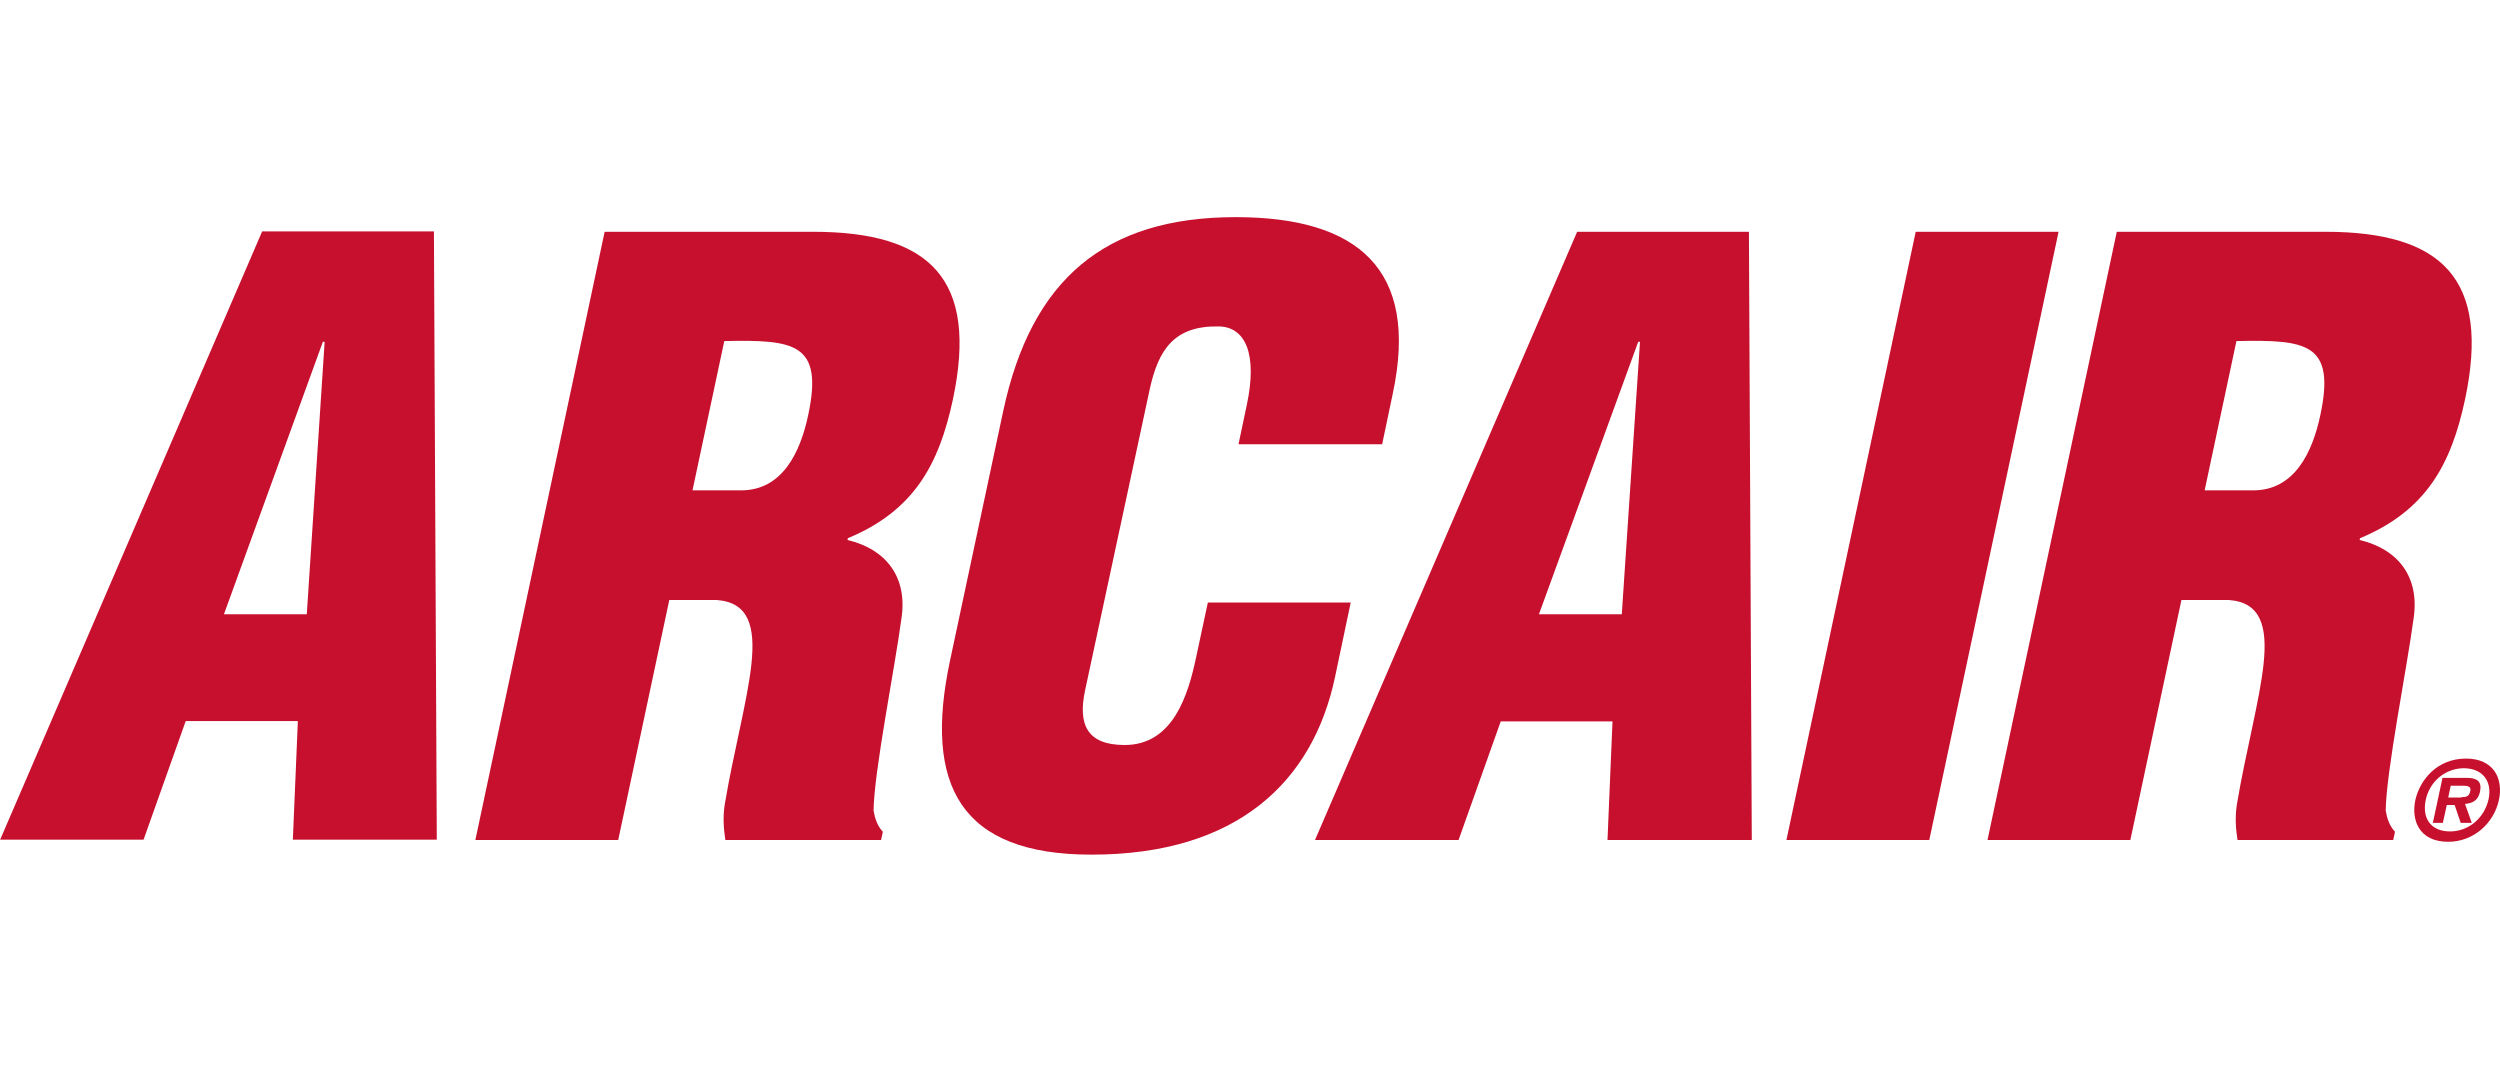 <?xml version="1.0" encoding="UTF-8"?> <!-- Generator: Adobe Illustrator 23.0.5, SVG Export Plug-In . SVG Version: 6.00 Build 0) --> <svg xmlns="http://www.w3.org/2000/svg" xmlns:xlink="http://www.w3.org/1999/xlink" version="1.1" id="Layer_1" x="0px" y="0px" viewBox="0 0 700 300" style="enable-background:new 0 0 700 300;" xml:space="preserve"> <g> <path style="fill:#C7102E;" d="M0,235.2L73.4,64.8h48.1l0.8,170.3H82l1.4-33.2H52l-11.8,33.2H0z M90.9,95.7h-0.5L62.7,172h23.2 L90.9,95.7z"></path> <path style="fill:#C7102E;" d="M173.1,235.2h-40l36.2-170.3h58.4c32.7,0,46.3,13.2,39.1,47c-3.9,18.2-10.9,31.1-29.4,38.8l-0.1,0.5 c10.6,2.5,16.9,10.2,15.1,22c-1.8,13.6-7.7,42.9-7.8,53.8c0.4,2.3,1.1,4.3,2.6,5.9l-0.5,2.3h-43.6c-0.5-3.2-0.7-6.4-0.2-9.8 c2.5-15,6.4-29.1,7.5-39.5c1.1-10.4-0.7-17.3-9.8-17.9h-13.2L173.1,235.2z M193.9,137.3h13.6c11.6,0,16.6-10.7,18.8-21.1 c4.3-20.2-3.9-21.1-23.5-20.7L193.9,137.3z"></path> <path style="fill:#C7102E;" d="M346.8,124.3l2.3-10.9c3.1-14.5-0.5-22-8-22c-12.4-0.2-16.8,6.6-19.2,17.7l-18.1,84.3 c-2,9.5,0.6,15.2,11.1,15.2c13.6,0,17.8-14.1,20-24.5l3.3-15.4h40l-4.4,20.9c-6.2,29.3-27.4,49.7-68.2,49.7 c-36.8,0-47-19.5-39.6-54.3l14.9-69.9c7.9-37,28.6-54.3,65.1-54.3c34.1,0,51.4,14.5,44,49.3l-3,14.3H346.8z"></path> <path style="fill:#C7102E;" d="M368.2,235.2l73.4-170.3h48.1l0.8,170.3h-40.4l1.4-33.2h-31.3l-11.8,33.2H368.2z M459.2,95.7h-0.5 L430.9,172h23.2L459.2,95.7z"></path> <path style="fill:#C7102E;" d="M500.2,235.2l36.2-170.3h40l-36.2,170.3H500.2z"></path> <path style="fill:#C7102E;" d="M596.5,235.2h-40l36.2-170.3h58.4c32.7,0,46.3,13.2,39.1,47c-3.9,18.2-10.9,31.1-29.4,38.8l-0.1,0.5 c10.6,2.5,16.9,10.2,15.1,22c-1.8,13.6-7.7,42.9-7.8,53.8c0.4,2.3,1.1,4.3,2.6,5.9l-0.5,2.3h-43.6c-0.5-3.2-0.7-6.4-0.2-9.8 c2.5-15,6.4-29.1,7.5-39.5c1.1-10.4-0.7-17.3-9.8-17.9h-13.2L596.5,235.2z M617.3,137.3h13.6c11.6,0,16.6-10.7,18.8-21.1 c4.3-20.2-3.9-21.1-23.5-20.7L617.3,137.3z"></path> <path style="fill:#C7102E;" d="M676.3,224c1.2-5.4,5.9-11.6,14.2-11.6c7.7,0,10.5,5.6,9.2,11.6c-1.4,6.5-7.1,11.7-14.2,11.7 C677.3,235.7,675.1,229.6,676.3,224z M679.2,224c-1.1,5.3,1.6,8.8,6.8,8.8c5.2,0,9.6-3.7,10.8-9c1.1-5.2-1.8-8.7-7-8.7 C684.6,215.2,680.3,218.8,679.2,224z M684,230.4h-2.8l2.7-12.6h7.1c2.6,0.1,4,1,3.4,3.9c-0.5,2.3-1.9,3.2-4.2,3.4l1.9,5.3H689 l-1.7-5h-2.2L684,230.4z M689.2,223.2c1.4,0,2.2-0.2,2.5-1.8c0.3-1.4-1.2-1.4-2.4-1.4h-3.1l-0.7,3.3H689.2z"></path> </g> </svg> 